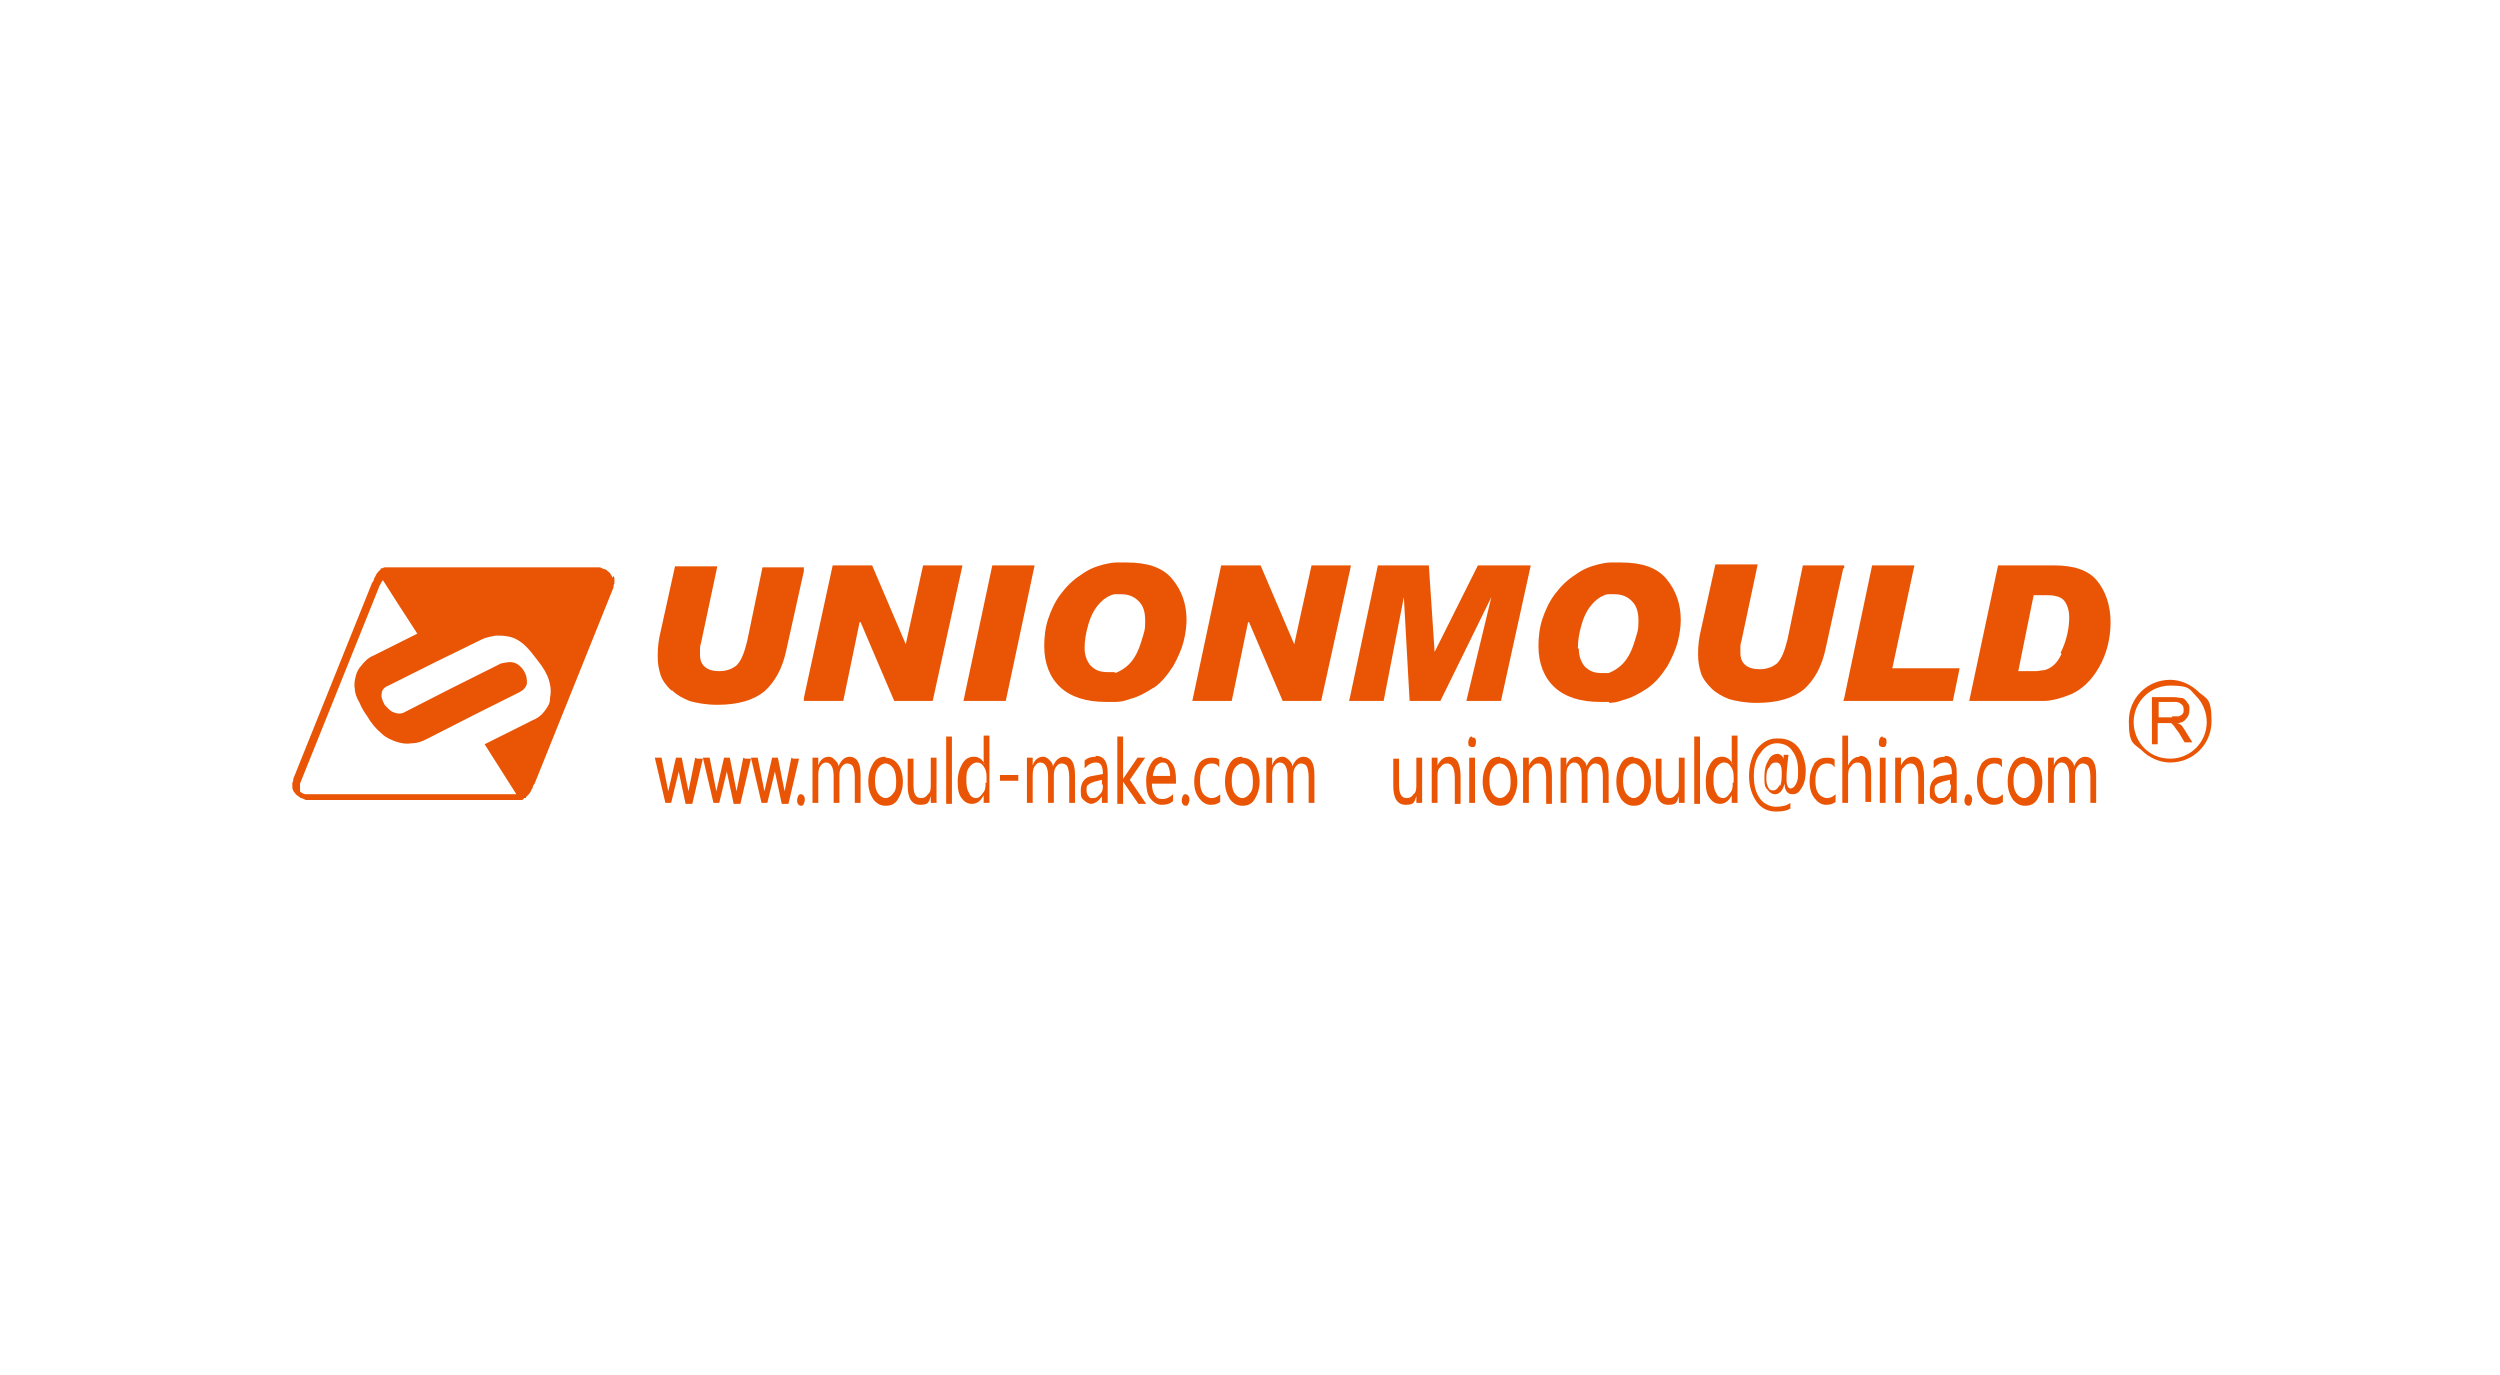 <?xml version="1.0" encoding="UTF-8"?>
<svg id="_圖層_1" data-name="圖層_1" xmlns="http://www.w3.org/2000/svg" version="1.1" viewBox="0 0 260 143">
  <!-- Generator: Adobe Illustrator 29.7.1, SVG Export Plug-In . SVG Version: 2.1.1 Build 8)  -->
  <defs>
    <style>
      .st0, .st1 {
        fill: #e95504;
      }

      .st1 {
        fill-rule: evenodd;
      }
    </style>
  </defs>
  <polygon class="st1" points="156.1 72.9 159.2 58.8 153.7 58.8 149.2 67.8 149.2 67.8 148.6 58.8 143.3 58.8 140.4 72.5 140.3 72.9 140.4 72.9 143.9 72.9 146 62.1 146 62.1 146.6 72.9 149.8 72.9 155.1 62.1 155.1 62.1 152.5 72.9 156.1 72.9"/>
  <path class="st1" d="M167.3,73.1c.5,0,1-.1,1.5-.3.8-.2,1.6-.6,2.5-1.2.9-.6,1.5-1.4,2.1-2.3.5-.9.9-1.8,1.1-2.6.2-.8.3-1.6.3-2.2,0-1.7-.5-3.1-1.5-4.3-1-1.2-2.6-1.7-4.7-1.7s-.8,0-1.1,0c-.4,0-.9.1-1.3.2-.8.2-1.6.5-2.4,1.1-.8.5-1.5,1.2-2.1,2s-1,1.7-1.3,2.6c-.3.9-.4,1.9-.4,2.8,0,1.8.6,3.3,1.7,4.3,1.1,1,2.7,1.5,4.7,1.5s.7,0,1,0ZM164.1,67.4c0-.7.1-1.5.4-2.5.3-1,.7-1.7,1.3-2.3.4-.4.9-.7,1.4-.8.2,0,.4,0,.7,0,.7,0,1.3.2,1.8.7.5.5.7,1.1.7,2.1s-.1,1.1-.4,2.1c-.3,1-.7,1.8-1.3,2.4-.4.4-.9.7-1.4.9-.2,0-.5,0-.7,0-.8,0-1.3-.2-1.8-.7-.4-.5-.6-1.1-.6-1.8Z"/>
  <polygon class="st1" points="140.5 58.8 140.4 58.8 136.4 58.8 134.6 67 134.6 67 131.1 58.8 127 58.8 124 72.9 128.1 72.9 129.8 64.7 129.9 64.7 133.4 72.9 137.4 72.9 140.4 59.3 140.5 58.8"/>
  <path class="st1" d="M213.6,58.8h-5.8l-3,14.1h7.4c0,0,.2,0,.3,0,.9,0,1.9-.3,2.9-.7,1.1-.5,2.1-1.4,2.9-2.8.8-1.4,1.2-3,1.2-4.7s-.5-3.2-1.4-4.3c-.9-1.1-2.4-1.6-4.5-1.6ZM214.4,68c-.4.9-1,1.5-1.8,1.7-.3,0-.6.1-.9.1h-1.8l1.6-7.9h1.4c.9,0,1.5.2,1.8.6.3.4.5,1,.5,1.7,0,1.2-.3,2.5-.9,3.7Z"/>
  <path class="st1" d="M119.9,71.6c.9-.6,1.5-1.4,2.1-2.3.5-.9.9-1.8,1.1-2.6.2-.8.3-1.6.3-2.2,0-1.7-.5-3.1-1.5-4.3-1-1.2-2.6-1.7-4.7-1.7s-.8,0-1.1,0c-.4,0-.9.1-1.3.2-.8.2-1.6.5-2.4,1.1-.8.5-1.5,1.2-2.1,2-.6.8-1,1.7-1.3,2.6-.3.9-.4,1.9-.4,2.8,0,1.8.6,3.3,1.7,4.3,1.1,1,2.7,1.5,4.7,1.5s.7,0,1,0c.5,0,1-.1,1.5-.3.8-.2,1.6-.6,2.5-1.2ZM115.9,69.9c-.2,0-.5,0-.7,0-.8,0-1.3-.2-1.8-.7-.4-.5-.6-1.1-.6-1.8s.1-1.5.4-2.5c.3-1,.7-1.7,1.3-2.3.4-.4.9-.7,1.4-.8.2,0,.4,0,.7,0,.7,0,1.3.2,1.8.7.5.5.7,1.1.7,2.1s-.1,1.1-.4,2.1c-.3,1-.7,1.8-1.3,2.4-.4.4-.9.7-1.4.9Z"/>
  <path class="st1" d="M191.8,59.1v-.3c0,0,0,0,0,0h-4.3l-1.6,7.7c-.3,1.2-.6,2-1.1,2.5-.5.4-1.1.6-1.8.6-1.3,0-2-.6-2-1.7s0-.8.1-1.2l1.7-8h-4.4l-1.5,6.8c-.2.8-.3,1.6-.3,2.5s.1,1.3.3,2c.2.6.6,1.1,1.1,1.6.5.5,1.1.8,1.8,1.1.7.2,1.7.4,2.9.4,2.2,0,3.8-.5,4.9-1.4,1.1-1,1.9-2.4,2.3-4.4l1.8-8.2Z"/>
  <path class="st1" d="M69.9,71.8c.5.5,1.1.8,1.8,1.1.7.2,1.7.4,2.9.4,2.2,0,3.8-.5,4.9-1.4,1.1-1,1.9-2.4,2.3-4.4l1.8-8.1v-.4c0,0,0,0,0,0h-4.3l-1.6,7.7c-.3,1.2-.6,2-1.1,2.5-.5.4-1.1.6-1.8.6-1.3,0-2-.6-2-1.7s0-.8.1-1.2l1.7-8h-4.4l-1.5,6.8c-.2.8-.3,1.6-.3,2.5s.1,1.3.3,2c.2.6.6,1.1,1.1,1.6Z"/>
  <polygon class="st1" points="83.6 72.9 83.6 72.9 87.7 72.9 89.4 64.7 89.5 64.7 93 72.9 97 72.9 100.1 58.8 96 58.8 94.2 67 94.2 67 90.7 58.8 86.6 58.8 83.6 72.6 83.6 72.9"/>
  <polygon class="st1" points="199.1 58.8 194.7 58.8 191.8 72.6 191.7 72.9 191.8 72.9 203.1 72.9 203.8 69.5 196.8 69.5 199.1 58.8"/>
  <polygon class="st1" points="107.6 58.8 103.2 58.8 100.2 72.9 104.6 72.9 107.6 58.8"/>
  <path class="st1" d="M226.8,75.4c0,0-.2-.2-.4-.2.5,0,.8-.2,1-.5.2-.2.3-.5.3-.9s0-.5-.2-.7c-.1-.2-.3-.4-.5-.5-.2,0-.6-.1-1-.1h-2.2v4.9h.6v-2.2h.7c.2,0,.3,0,.4,0,0,0,.1,0,.2,0,0,0,0,0,.1,0,0,0,.2.2.3.3.1.2.3.4.5.7l.6,1h.8l-.8-1.3c-.2-.3-.3-.5-.5-.6ZM225.9,74.6h-1.4v-1.6h1.5c.4,0,.6,0,.8.2.2.1.3.3.3.6s0,.3-.1.4c0,.1-.2.2-.4.3-.2,0-.4,0-.7,0Z"/>
  <path class="st1" d="M228.7,72c-.8-.8-1.9-1.3-3-1.3-2.4,0-4.3,1.9-4.3,4.3s.5,2.3,1.3,3c.8.8,1.9,1.3,3,1.3,2.4,0,4.3-1.9,4.3-4.3s-.5-2.3-1.3-3ZM225.7,78.9c-1.1,0-2-.4-2.7-1.1-.7-.7-1.1-1.7-1.1-2.7,0-2.1,1.7-3.8,3.8-3.8s2,.4,2.7,1.1c.7.7,1.1,1.7,1.1,2.7,0,2.1-1.7,3.8-3.8,3.8Z"/>
  <path class="st1" d="M92.1,78.7c-.6,0-1,.2-1.3.7s-.5,1.1-.5,1.9.2,1.3.5,1.8c.3.4.7.7,1.3.7s1-.2,1.3-.7c.3-.5.5-1.1.5-1.8s-.2-1.4-.5-1.8c-.3-.4-.7-.7-1.3-.7ZM92.9,82.5c-.2.3-.5.5-.8.5s-.6-.2-.8-.5c-.2-.3-.3-.7-.3-1.3s.1-1,.3-1.3c.2-.3.5-.5.8-.5s.6.2.8.5c.2.3.3.8.3,1.3s0,1-.3,1.3Z"/>
  <path class="st1" d="M114,78.7c-.5,0-.9.1-1.2.4v.8c.4-.4.7-.6,1.2-.6s.7.4.7,1.2l-1.1.2c-.8.1-1.2.7-1.2,1.5s.1.8.3,1c.2.2.5.4.8.4s.8-.3,1.1-.8h0v.7h.6v-3.1c0-1.2-.4-1.8-1.3-1.8ZM114.7,81.6c0,.4,0,.7-.3,1s-.4.4-.7.4-.4,0-.5-.2c-.1-.1-.2-.3-.2-.6s0-.5.2-.6c.1-.1.3-.2.6-.3l.8-.2v.5Z"/>
  <path class="st1" d="M72.3,78.8l-.7,3.5c0,.2,0,.3,0,.4h0c0-.2,0-.3,0-.4l-.7-3.5h-.6l-.8,3.5c0,.1,0,.3,0,.4h0c0-.2,0-.3,0-.4l-.7-3.5h-.7l1.1,4.7h.6l.8-3.3c0-.2,0-.3,0-.4h0c0,.2,0,.3,0,.5l.7,3.3h.7l1.1-4.7h0s-.6,0-.6,0Z"/>
  <path class="st1" d="M123.3,82.6c-.1,0-.2,0-.3.2,0,.1-.1.2-.1.4s0,.3.1.4c0,.1.2.2.3.2s.2,0,.3-.2c0-.1.1-.2.1-.4s0-.3-.1-.4c0-.1-.2-.2-.3-.2Z"/>
  <polygon class="st1" points="119.1 78.8 118.3 78.8 116.8 81 116.8 81 116.8 76.6 116.2 76.6 116.2 83.6 116.8 83.6 116.8 81.3 116.8 81.3 118.4 83.6 119.2 83.6 117.5 81.1 119.1 78.8"/>
  <path class="st1" d="M120.9,78.7c-.5,0-.9.2-1.2.7-.3.5-.5,1.1-.5,1.8s.1,1.4.4,1.8c.3.4.7.7,1.2.7s.9-.1,1.2-.4v-.7c-.3.3-.7.5-1.1.5s-.6-.1-.8-.4c-.2-.3-.3-.7-.3-1.2h2.5v-.4c0-.7-.1-1.3-.4-1.7-.3-.4-.6-.6-1.1-.6ZM119.9,80.7c0-.4.2-.7.3-1,.2-.2.4-.4.7-.4s.5.1.6.4c.1.2.2.6.2,1h-1.9Z"/>
  <path class="st1" d="M202.3,78.7c-.5,0-.9.1-1.2.4v.8c.4-.4.7-.6,1.2-.6s.7.4.7,1.2l-1.1.2c-.8.1-1.2.7-1.2,1.5s0,.8.3,1c.2.2.5.4.8.4s.8-.3,1.1-.8h0v.7h.6v-3.1c0-1.2-.4-1.8-1.3-1.8ZM202.9,81.6c0,.4,0,.7-.3,1-.2.3-.4.4-.7.4s-.4,0-.5-.2c-.1-.1-.2-.3-.2-.6s0-.5.2-.6c.1-.1.3-.2.6-.3l.8-.2v.5Z"/>
  <path class="st1" d="M110.7,78.7c-.5,0-.9.3-1.2,1,0-.3-.2-.5-.4-.7s-.4-.3-.6-.3c-.5,0-.9.3-1.1.9h0v-.8h-.6v4.7h.6v-2.7c0-.4,0-.8.2-1.1s.4-.4.6-.4c.5,0,.8.5.8,1.4v2.8h.6v-2.7c0-.4,0-.7.2-1,.2-.3.4-.4.6-.4s.5.1.6.3c.1.2.2.6.2,1.1v2.7h.6v-2.9c0-1.3-.4-1.9-1.2-1.9Z"/>
  <path class="st1" d="M83.3,82.6c-.1,0-.2,0-.3.2,0,.1-.1.2-.1.4s0,.3.1.4c0,.1.2.2.3.2s.2,0,.3-.2c0-.1.1-.2.1-.4s0-.3-.1-.4c0-.1-.2-.2-.3-.2Z"/>
  <path class="st1" d="M77.3,78.8l-.7,3.5c0,.2,0,.3,0,.4h0c0-.2,0-.3,0-.4l-.7-3.5h-.6l-.8,3.5c0,.1,0,.3,0,.4h0c0-.2,0-.3,0-.4l-.7-3.5h-.7s1.1,4.7,1.1,4.7h.6l.8-3.3c0-.2,0-.3,0-.4h0c0,.2,0,.3,0,.5l.7,3.3h.7l1.1-4.7h0s-.6,0-.6,0Z"/>
  <path class="st1" d="M82.3,78.8l-.7,3.5c0,.2,0,.3,0,.4h0c0-.2,0-.3,0-.4l-.7-3.5h-.6l-.8,3.5c0,.1,0,.3,0,.4h0c0-.2,0-.3,0-.4l-.7-3.5h-.7s1.1,4.7,1.1,4.7h.6l.8-3.3c0-.2,0-.3,0-.4h0c0,.2,0,.3,0,.5l.7,3.3h.7l1.1-4.7h-.6Z"/>
  <path class="st1" d="M96.8,81.6c0,.4,0,.8-.3,1-.2.3-.4.4-.7.4-.6,0-.8-.5-.8-1.4v-2.7h-.6v2.8c0,1.3.4,2,1.3,2s.9-.3,1.1-.9h0v.7h.6v-4.7h-.6v2.7Z"/>
  <rect class="st0" x="98.4" y="76.6" width=".6" height="7"/>
  <rect class="st0" x="104" y="80.6" width="1.9" height=".6"/>
  <path class="st1" d="M102.4,79.5h0c-.2-.5-.6-.8-1.1-.8s-.9.2-1.2.7c-.3.5-.5,1.1-.5,1.9s.1,1.3.4,1.7c.3.4.6.6,1.1.6s.9-.3,1.2-.9h0v.8h.6v-7h-.6v2.9ZM102.5,81.4c0,.4,0,.8-.3,1.1-.2.3-.4.5-.7.5s-.6-.2-.7-.5c-.2-.3-.3-.7-.3-1.3s0-1,.3-1.4c.2-.3.5-.5.8-.5s.5.1.7.4c.2.3.3.6.3,1v.7Z"/>
  <path class="st1" d="M88.4,78.7c-.5,0-.9.3-1.2,1,0-.3-.2-.5-.4-.7-.2-.2-.4-.3-.6-.3-.5,0-.9.3-1.1.9h0v-.8h-.6v4.7h.6v-2.7c0-.4,0-.8.2-1.1s.4-.4.6-.4c.5,0,.8.5.8,1.4v2.8h.6v-2.7c0-.4,0-.7.2-1,.2-.3.4-.4.6-.4s.5.1.6.3c.1.2.2.6.2,1.1v2.7h.6v-2.9c0-1.3-.4-1.9-1.2-1.9Z"/>
  <path class="st1" d="M204.7,82.6c-.1,0-.2,0-.3.2,0,.1-.1.2-.1.4s0,.3.1.4c0,.1.2.2.3.2s.2,0,.3-.2c0-.1.1-.2.1-.4s0-.3-.1-.4c0-.1-.2-.2-.3-.2Z"/>
  <rect class="st0" x="176.2" y="76.6" width=".6" height="7"/>
  <path class="st1" d="M180.2,79.5h0c-.2-.5-.6-.8-1.1-.8s-.9.2-1.2.7-.5,1.1-.5,1.9.1,1.3.4,1.7c.3.4.6.6,1.1.6s.9-.3,1.2-.9h0v.8h.6v-7h-.6v2.9ZM180.2,81.4c0,.4,0,.8-.3,1.1-.2.3-.4.5-.7.5s-.6-.2-.7-.5c-.2-.3-.3-.7-.3-1.3s0-1,.3-1.4c.2-.3.5-.5.8-.5s.5.1.7.4c.2.3.3.6.3,1v.7Z"/>
  <path class="st1" d="M174.6,81.6c0,.4,0,.8-.3,1-.2.3-.4.4-.7.4-.6,0-.8-.5-.8-1.4v-2.7h-.6v2.8c0,1.3.4,2,1.3,2s.9-.3,1.1-.9h0v.7h.6v-4.7h-.6v2.7Z"/>
  <path class="st1" d="M184.8,76.8c-.9,0-1.5.4-2.1,1.1-.5.7-.8,1.7-.8,2.8s.3,2,.8,2.7c.5.7,1.2,1,2,1s1.1-.1,1.5-.3v-.6c-.4.3-.9.4-1.5.4s-1.3-.3-1.7-.9c-.4-.6-.6-1.3-.6-2.3s.2-1.8.7-2.4c.4-.6,1-1,1.7-1s1.3.3,1.6.8c.4.5.6,1.2.6,2s0,1-.2,1.4c-.2.4-.4.5-.6.5s-.4-.3-.4-.9,0-.9.2-2.6h-.5c0,.3,0,.5,0,.5h0c0-.2-.1-.3-.2-.4-.1-.1-.3-.2-.4-.2-.4,0-.8.2-1,.7-.3.5-.4,1-.4,1.7s0,1,.3,1.3c.2.3.5.5.8.5.5,0,.8-.4,1-1.1h0c0,.7.3,1.1.8,1.1s.7-.2,1-.7c.3-.5.4-1.1.4-1.8s-.3-1.8-.8-2.4c-.5-.6-1.2-.9-2-.9ZM185.1,81.6c-.2.4-.4.6-.7.6s-.4-.1-.5-.3c-.1-.2-.2-.5-.2-.8,0-.5,0-1,.3-1.3.2-.4.4-.5.7-.5.4,0,.6.3.6,1s0,1.1-.2,1.5Z"/>
  <path class="st1" d="M169.9,78.7c-.6,0-1,.2-1.3.7-.3.5-.5,1.1-.5,1.9s.2,1.3.5,1.8c.3.4.7.7,1.3.7s1-.2,1.3-.7c.3-.5.5-1.1.5-1.8s-.2-1.4-.5-1.8c-.3-.4-.7-.7-1.3-.7ZM170.7,82.5c-.2.3-.5.5-.8.5s-.6-.2-.8-.5c-.2-.3-.3-.7-.3-1.3s.1-1,.3-1.3c.2-.3.5-.5.8-.5s.6.2.8.5c.2.3.3.8.3,1.3s0,1-.3,1.3Z"/>
  <path class="st1" d="M188.7,79.4c-.3.5-.5,1.1-.5,1.9s.2,1.3.5,1.7c.3.4.7.7,1.2.7s.7-.1,1-.3v-.8c-.3.3-.6.4-.9.4s-.7-.2-.9-.5c-.2-.3-.3-.7-.3-1.3s.1-1,.3-1.3c.2-.3.5-.5.9-.5s.6.1.8.4v-.8c-.2-.2-.5-.2-.8-.2-.6,0-1,.2-1.4.7Z"/>
  <path class="st1" d="M198.9,78.7c-.5,0-.9.3-1.2.9h0v-.8h-.6v4.7h.6v-2.7c0-.4,0-.8.3-1,.2-.3.4-.4.7-.4.5,0,.8.5.8,1.5v2.7h.6v-2.9c0-.6-.1-1.1-.3-1.5-.2-.3-.5-.5-.9-.5Z"/>
  <path class="st1" d="M206.1,79.4c-.3.5-.5,1.1-.5,1.9s.2,1.3.5,1.7.7.7,1.2.7.7-.1,1-.3v-.8c-.3.3-.6.4-.9.4s-.7-.2-.9-.5c-.2-.3-.3-.7-.3-1.3s.1-1,.3-1.3c.2-.3.5-.5.9-.5s.6.1.8.4v-.8c-.2-.2-.5-.2-.8-.2-.6,0-1,.2-1.4.7Z"/>
  <path class="st1" d="M195.8,76.6c-.1,0-.2,0-.3.2,0,0-.1.2-.1.4s0,.3.1.4c0,0,.2.1.3.1s.2,0,.3-.1c0,0,.1-.2.1-.4s0-.3-.1-.4c0-.1-.2-.1-.3-.1Z"/>
  <path class="st1" d="M193.4,78.7c-.5,0-.9.3-1.2.9h0v-3.1h-.6v7h.6v-2.7c0-.4,0-.8.3-1.1.2-.3.4-.4.7-.4.5,0,.8.5.8,1.4v2.7h.6v-2.9c0-1.3-.4-1.9-1.2-1.9Z"/>
  <path class="st1" d="M124.7,79.4c-.3.5-.5,1.1-.5,1.9s.2,1.3.5,1.7c.3.4.7.7,1.2.7s.7-.1,1-.3v-.8c-.3.3-.6.4-.9.4s-.7-.2-.9-.5c-.2-.3-.3-.7-.3-1.3s.1-1,.3-1.3c.2-.3.5-.5.9-.5s.6.1.8.4v-.8c-.2-.2-.5-.2-.8-.2-.6,0-1,.2-1.4.7Z"/>
  <rect class="st0" x="195.5" y="78.8" width=".6" height="4.7"/>
  <path class="st1" d="M166.2,78.7c-.5,0-.9.3-1.2,1,0-.3-.2-.5-.4-.7s-.4-.3-.6-.3c-.5,0-.9.3-1.1.9h0v-.8h-.6v4.7h.6v-2.7c0-.4,0-.8.2-1.1.2-.3.4-.4.6-.4.5,0,.8.5.8,1.4v2.8h.6v-2.7c0-.4,0-.7.2-1,.2-.3.4-.4.6-.4s.5.1.6.3c.1.2.2.6.2,1.1v2.7h.6v-2.9c0-1.3-.4-1.9-1.2-1.9Z"/>
  <path class="st1" d="M147.3,81.6c0,.4,0,.8-.3,1-.2.3-.4.4-.7.4-.6,0-.8-.5-.8-1.4v-2.7h-.6v2.8c0,1.3.4,2,1.3,2s.9-.3,1.1-.9h0v.7h.6v-4.7h-.6v2.7Z"/>
  <path class="st1" d="M150.7,78.7c-.5,0-.9.3-1.2.9h0v-.8h-.6v4.7h.6v-2.7c0-.4,0-.8.3-1,.2-.3.4-.4.7-.4.5,0,.8.5.8,1.5v2.7h.6v-2.9c0-.6-.1-1.1-.3-1.5-.2-.3-.5-.5-.9-.5Z"/>
  <path class="st1" d="M216.9,78.7c-.5,0-.9.3-1.2,1,0-.3-.2-.5-.4-.7s-.4-.3-.6-.3c-.5,0-.9.3-1.1.9h0v-.8h-.6v4.7h.6v-2.7c0-.4,0-.8.2-1.1s.4-.4.6-.4c.5,0,.8.5.8,1.4v2.8h.6v-2.7c0-.4,0-.7.2-1,.2-.3.4-.4.6-.4s.5.1.6.3c.1.2.2.6.2,1.1v2.7h.6v-2.9c0-1.3-.4-1.9-1.2-1.9Z"/>
  <path class="st1" d="M129.2,78.7c-.6,0-1,.2-1.3.7-.3.5-.5,1.1-.5,1.9s.2,1.3.5,1.8c.3.4.7.7,1.3.7s1-.2,1.3-.7c.3-.5.5-1.1.5-1.8s-.2-1.4-.5-1.8c-.3-.4-.7-.7-1.3-.7ZM130,82.5c-.2.3-.5.5-.8.5s-.6-.2-.8-.5c-.2-.3-.3-.7-.3-1.3s.1-1,.3-1.3c.2-.3.5-.5.8-.5s.6.2.8.5c.2.3.3.8.3,1.3s0,1-.3,1.3Z"/>
  <path class="st1" d="M135.6,78.7c-.5,0-.9.3-1.2,1,0-.3-.2-.5-.4-.7-.2-.2-.4-.3-.6-.3-.5,0-.9.3-1.1.9h0v-.8h-.6v4.7h.6v-2.7c0-.4,0-.8.2-1.1s.4-.4.6-.4c.5,0,.8.5.8,1.4v2.8h.6v-2.7c0-.4,0-.7.2-1,.2-.3.4-.4.6-.4s.5.1.6.3c.1.2.2.6.2,1.1v2.7h.6v-2.9c0-1.3-.4-1.9-1.2-1.9Z"/>
  <path class="st1" d="M156,78.7c-.6,0-1,.2-1.3.7-.3.5-.5,1.1-.5,1.9s.2,1.3.5,1.8c.3.4.7.7,1.3.7s1-.2,1.3-.7c.3-.5.5-1.1.5-1.8s-.2-1.4-.5-1.8c-.3-.4-.7-.7-1.3-.7ZM156.8,82.5c-.2.3-.5.5-.8.5s-.6-.2-.8-.5c-.2-.3-.3-.7-.3-1.3s.1-1,.3-1.3c.2-.3.5-.5.8-.5s.6.2.8.5.3.8.3,1.3,0,1-.3,1.3Z"/>
  <rect class="st0" x="152.8" y="78.8" width=".6" height="4.7"/>
  <path class="st1" d="M210.6,78.7c-.6,0-1,.2-1.3.7-.3.5-.5,1.1-.5,1.9s.2,1.3.5,1.8c.3.4.7.7,1.3.7s1-.2,1.3-.7c.3-.5.5-1.1.5-1.8s-.2-1.4-.5-1.8c-.3-.4-.7-.7-1.3-.7ZM211.3,82.5c-.2.3-.5.5-.8.5s-.6-.2-.8-.5c-.2-.3-.3-.7-.3-1.3s.1-1,.3-1.3c.2-.3.5-.5.8-.5s.6.2.8.5.3.8.3,1.3,0,1-.3,1.3Z"/>
  <path class="st1" d="M160.2,78.7c-.5,0-.9.3-1.2.9h0v-.8h-.6v4.7h.6v-2.7c0-.4,0-.8.3-1,.2-.3.4-.4.7-.4.5,0,.8.5.8,1.5v2.7h.6v-2.9c0-.6-.1-1.1-.3-1.5-.2-.3-.5-.5-.9-.5Z"/>
  <path class="st1" d="M153.1,76.6c-.1,0-.2,0-.3.2,0,0-.1.2-.1.4s0,.3.1.4c0,0,.2.1.3.1s.2,0,.3-.1c0,0,.1-.2.1-.4s0-.3-.1-.4c0-.1-.2-.1-.3-.1Z"/>
  <path class="st1" d="M63.7,60.1c0-.1-.1-.2-.2-.4,0-.1-.2-.2-.3-.3s-.2-.2-.3-.2c-.1,0-.3-.1-.5-.2-.2,0-.3,0-.5,0h-21.1c-.1,0-.2,0-.4,0-.1,0-.2,0-.3,0-.1,0-.2,0-.3.1,0,0-.1,0-.2,0,0,0,0,0,0,0h0c0,0,0,0,0,0h0s0,0,0,0h0c0,0,0,0,0,.1,0,0-.1.1-.2.2-.1.1-.2.2-.3.4,0,.1-.2.3-.2.4,0,.1-.1.3-.2.4l-8.2,20.4c0,.1,0,.3-.1.4,0,.1,0,.3,0,.4,0,.1,0,.3.1.4,0,.1.1.2.2.3,0,.1.2.2.3.3.1,0,.2.2.3.2.1,0,.3.1.5.2.2,0,.3,0,.5,0h21.1c.1,0,.2,0,.4,0,.1,0,.2,0,.4,0,.1,0,.2,0,.3-.2,0,0,0,0,.1,0,0,0,0,0,0,0h.1c0,0,0,0,0-.1,0,0,0,0,0,0h0s0,0,0,0c0,0,.1-.1.2-.2.1-.1.2-.2.3-.4,0-.1.2-.3.2-.4,0-.1.1-.3.2-.4l8.2-20.4c0-.1,0-.3.1-.4,0-.1,0-.3,0-.4,0-.1,0-.3-.1-.4ZM57.2,72.7c0,.5-.3.9-.6,1.3-.3.4-.7.7-1.2.9l-5,2.5,3.3,5.2s0,0-.1,0c0,0-.1,0-.2,0,0,0-.1,0-.2,0h-21.1c-.1,0-.2,0-.3,0,0,0-.2,0-.3-.1,0,0-.1,0-.2-.1,0,0,0,0-.1-.1,0,0,0,0,0-.2,0,0,0-.1,0-.2,0,0,0-.1,0-.2,0,0,0-.1,0-.2l8.2-20.4c0-.1.1-.2.2-.4,0-.1.1-.2.2-.3,0,0,0,0,0-.1l1.4,2.2s0,0,0,0l2.2,3.4-4.6,2.3c-.5.2-.9.6-1.2,1-.3.3-.5.7-.6,1.1-.1.4-.2.9-.1,1.3,0,.5.2,1,.5,1.5.2.5.5,1,.8,1.4.4.7.9,1.3,1.5,1.8.4.4.9.6,1.4.8.6.2,1.1.3,1.7.2.6,0,1.1-.2,1.5-.4l4.9-2.5h0s4.8-2.4,4.8-2.4c.4-.2.7-.5.8-.9,0-.4,0-.8-.3-1.3-.3-.5-.7-.8-1.1-.9-.4-.1-.8,0-1.3.1l-5.2,2.6h0s-4.7,2.4-4.7,2.4c-.3.2-.7.3-1.2.1-.4-.1-.7-.5-1-.8-.2-.4-.4-.8-.3-1.2,0-.4.4-.7.7-.8l5-2.5,4.7-2.3c.4-.2.9-.3,1.5-.4.4,0,.8,0,1.3.1.5.1.9.3,1.3.6.4.3.7.6,1.1,1.1.4.5.7.9,1,1.3.5.7.8,1.4.9,2,.1.4.1.9,0,1.4Z"/>
</svg>